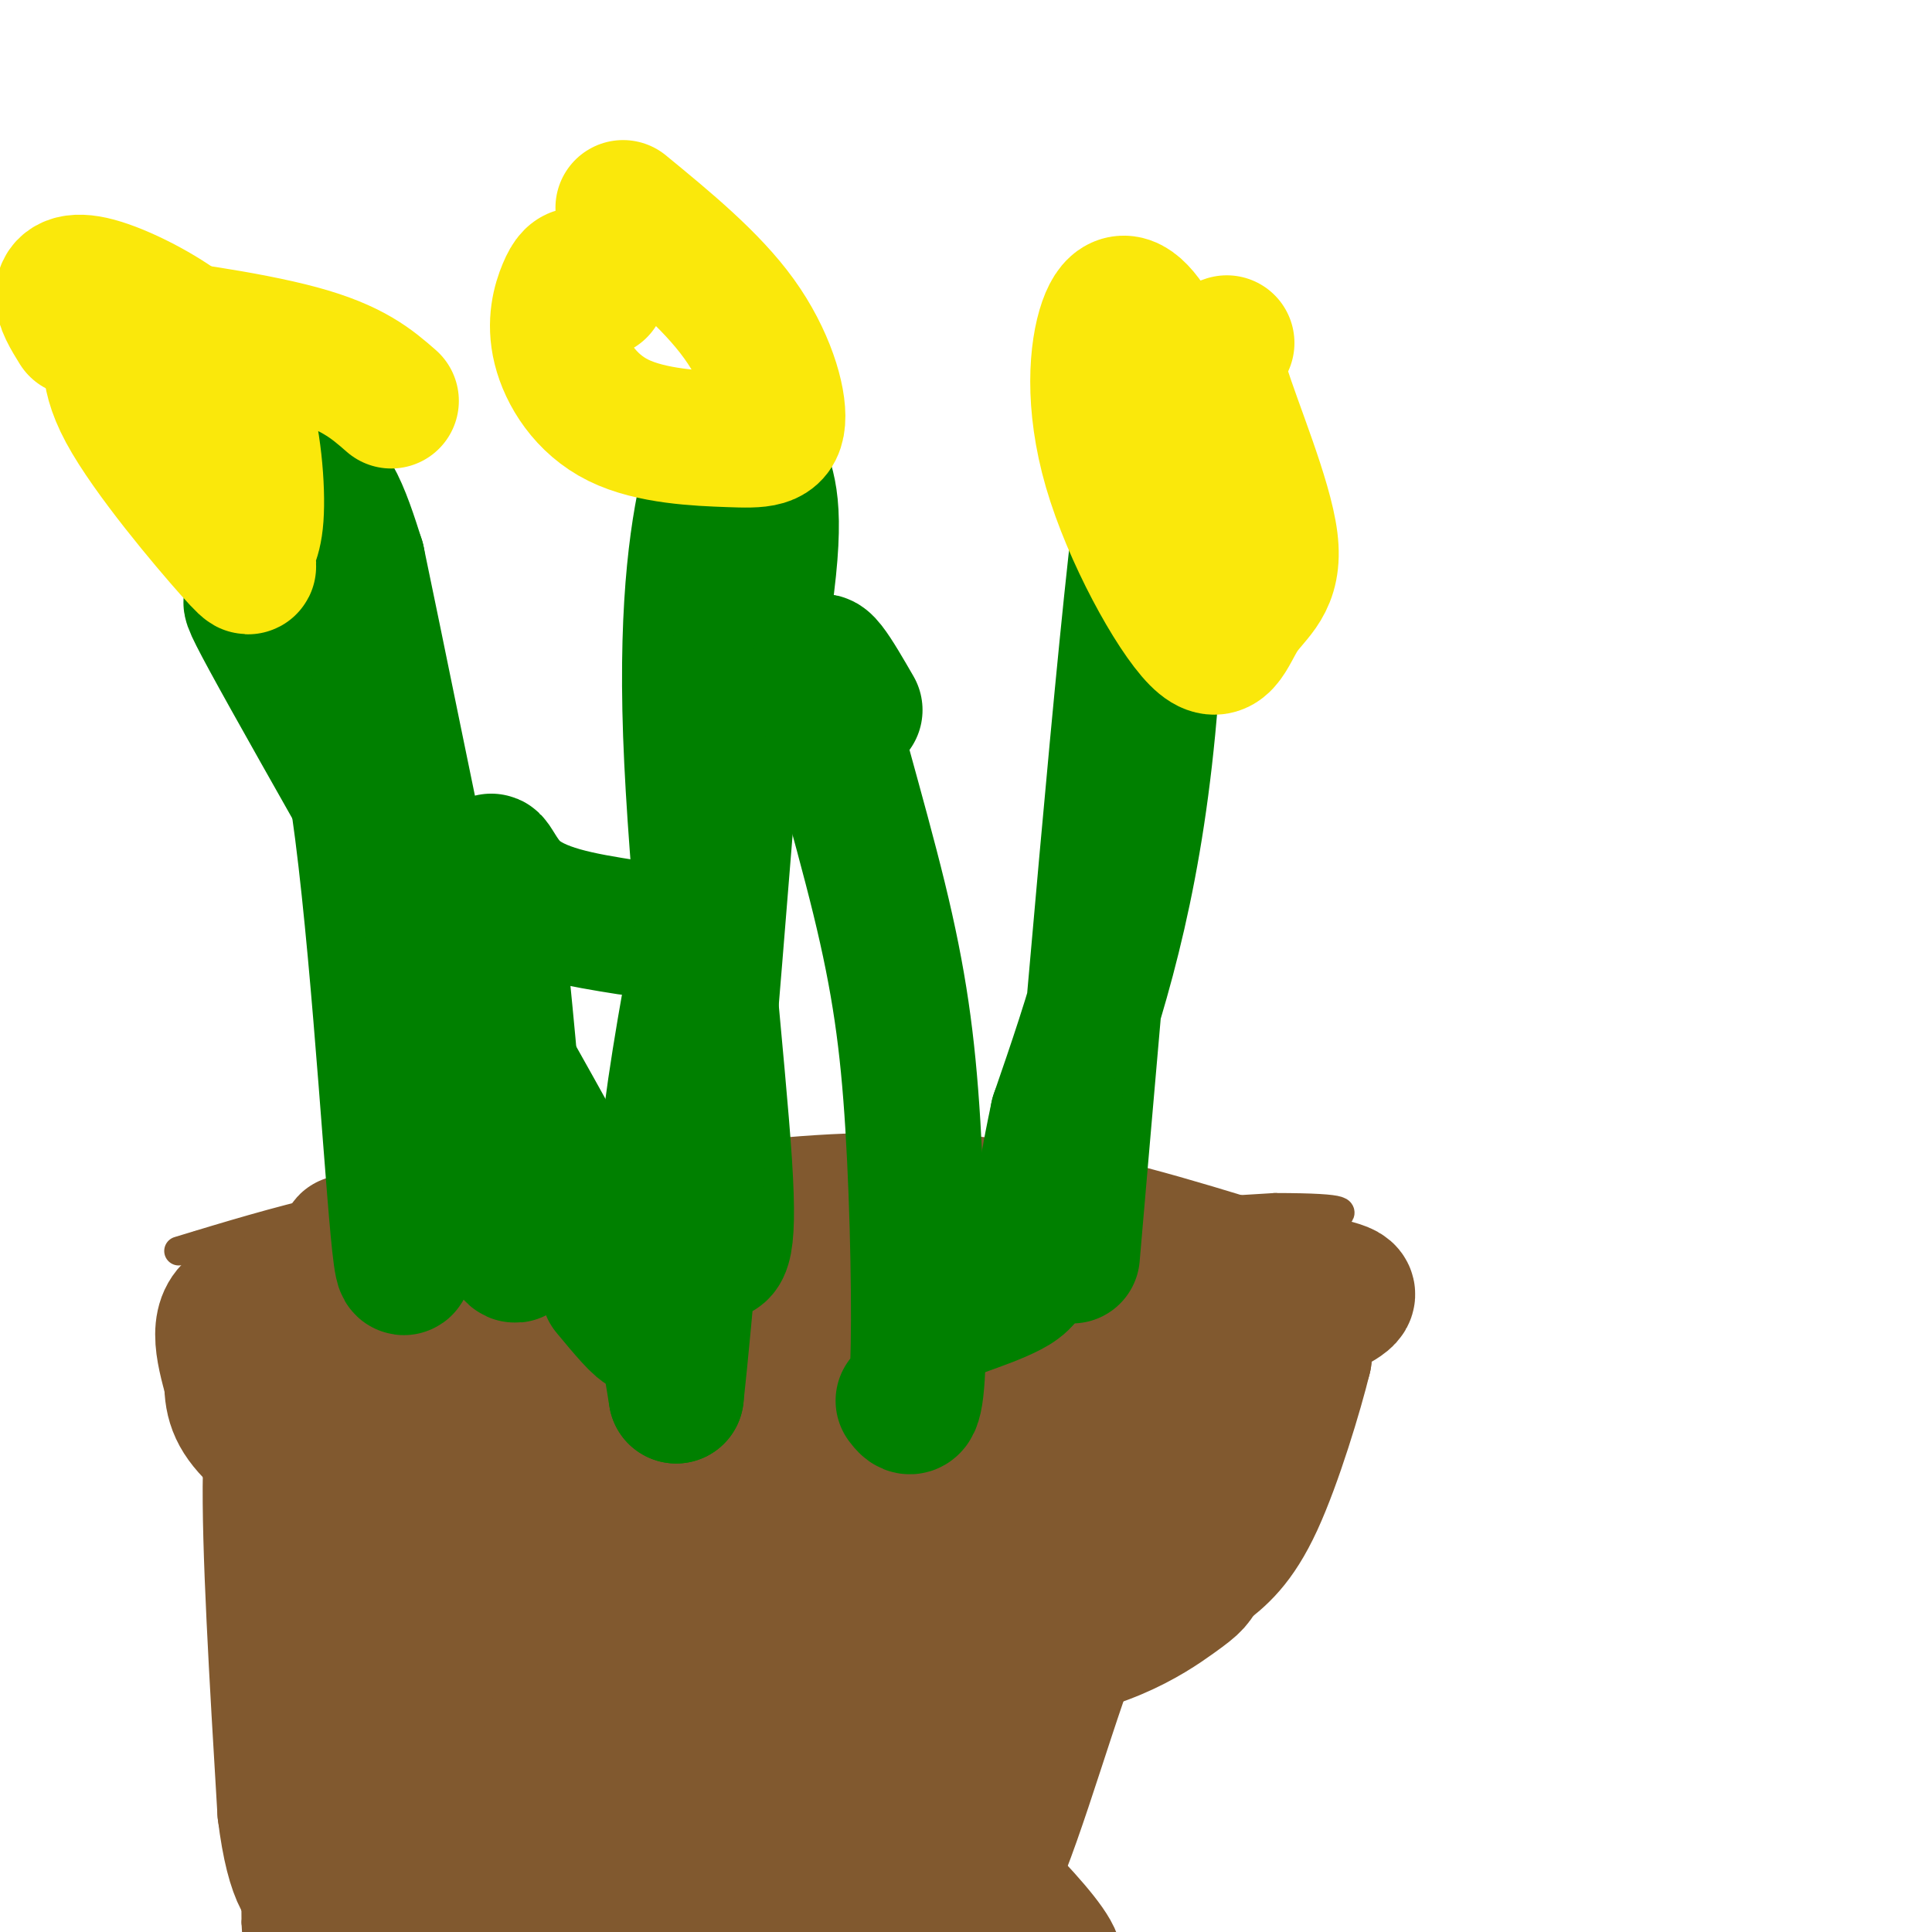 <svg viewBox='0 0 400 400' version='1.1' xmlns='http://www.w3.org/2000/svg' xmlns:xlink='http://www.w3.org/1999/xlink'><g fill='none' stroke='#81592f' stroke-width='6' stroke-linecap='round' stroke-linejoin='round'><path d='M37,259c20.378,-6.200 40.756,-12.400 64,-13c23.244,-0.600 49.356,4.400 77,6c27.644,1.600 56.822,-0.200 86,-2'/><path d='M264,250c16.313,0.028 14.095,1.099 12,2c-2.095,0.901 -4.067,1.633 -7,4c-2.933,2.367 -6.828,6.368 -11,17c-4.172,10.632 -8.621,27.895 -12,36c-3.379,8.105 -5.690,7.053 -8,6'/><path d='M238,315c-5.649,1.550 -15.772,2.426 -34,0c-18.228,-2.426 -44.561,-8.153 -70,-12c-25.439,-3.847 -49.982,-5.813 -64,-6c-14.018,-0.187 -17.509,1.407 -21,3'/><path d='M49,300c-5.060,-4.393 -7.208,-16.875 -8,-26c-0.792,-9.125 -0.226,-14.893 0,-16c0.226,-1.107 0.113,2.446 0,6'/><path d='M46,302c0.956,-1.200 1.911,-2.400 3,1c1.089,3.400 2.311,11.400 3,28c0.689,16.600 0.844,41.800 1,67'/><path d='M53,398c1.167,22.667 3.583,45.833 6,69'/><path d='M249,313c-5.446,7.792 -10.893,15.583 -17,32c-6.107,16.417 -12.875,41.458 -19,52c-6.125,10.542 -11.607,6.583 -19,3c-7.393,-3.583 -16.696,-6.792 -26,-10'/><path d='M168,390c-10.126,-7.000 -22.443,-19.500 -29,-28c-6.557,-8.500 -7.356,-13.000 -10,-15c-2.644,-2.000 -7.135,-1.500 -10,-1c-2.865,0.500 -4.104,1.000 -6,6c-1.896,5.000 -4.448,14.500 -7,24'/></g>
<g fill='none' stroke='#81592f' stroke-width='28' stroke-linecap='round' stroke-linejoin='round'><path d='M73,277c-1.259,5.113 -2.518,10.227 -2,16c0.518,5.773 2.813,12.207 4,16c1.187,3.793 1.266,4.945 5,5c3.734,0.055 11.122,-0.986 16,-4c4.878,-3.014 7.246,-8.001 9,-14c1.754,-5.999 2.893,-13.010 1,-18c-1.893,-4.990 -6.817,-7.959 -15,-7c-8.183,0.959 -19.624,5.845 -25,12c-5.376,6.155 -4.688,13.577 -4,21'/><path d='M62,304c0.061,4.883 2.213,6.590 3,8c0.787,1.410 0.210,2.522 6,2c5.790,-0.522 17.947,-2.677 24,-5c6.053,-2.323 6.000,-4.813 7,-8c1.000,-3.187 3.051,-7.071 0,-12c-3.051,-4.929 -11.206,-10.904 -22,-15c-10.794,-4.096 -24.227,-6.313 -30,-4c-5.773,2.313 -3.887,9.157 -2,16'/><path d='M48,286c0.001,4.428 1.005,7.497 6,12c4.995,4.503 13.981,10.438 23,13c9.019,2.562 18.071,1.750 24,0c5.929,-1.750 8.733,-4.438 10,-8c1.267,-3.562 0.995,-7.997 -1,-12c-1.995,-4.003 -5.713,-7.572 -14,-10c-8.287,-2.428 -21.144,-3.714 -34,-5'/><path d='M62,276c-7.690,-1.464 -9.917,-2.625 -10,-4c-0.083,-1.375 1.976,-2.964 12,-4c10.024,-1.036 28.012,-1.518 46,-2'/><path d='M110,266c16.356,-1.333 34.244,-3.667 54,-4c19.756,-0.333 41.378,1.333 63,3'/><path d='M227,265c17.250,1.655 28.875,4.292 32,5c3.125,0.708 -2.250,-0.512 -6,2c-3.750,2.512 -5.875,8.756 -8,15'/><path d='M245,287c-1.867,6.822 -2.533,16.378 -6,22c-3.467,5.622 -9.733,7.311 -16,9'/><path d='M223,318c-5.988,-0.393 -12.958,-5.875 -29,-7c-16.042,-1.125 -41.155,2.107 -60,1c-18.845,-1.107 -31.423,-6.554 -44,-12'/><path d='M90,300c1.524,-4.119 27.333,-8.417 54,-10c26.667,-1.583 54.190,-0.452 68,1c13.810,1.452 13.905,3.226 14,5'/><path d='M226,296c-1.757,-0.357 -13.150,-3.750 -32,-5c-18.850,-1.250 -45.156,-0.356 -55,1c-9.844,1.356 -3.227,3.173 3,3c6.227,-0.173 12.065,-2.335 23,-2c10.935,0.335 26.968,3.168 43,6'/><path d='M208,299c8.671,2.963 8.850,7.372 9,7c0.150,-0.372 0.271,-5.523 4,-11c3.729,-5.477 11.065,-11.279 19,-16c7.935,-4.721 16.467,-8.360 25,-12'/><path d='M265,267c5.393,-2.810 6.375,-3.833 5,-3c-1.375,0.833 -5.107,3.524 -16,4c-10.893,0.476 -28.946,-1.262 -47,-3'/><path d='M207,265c-27.089,-0.511 -71.311,-0.289 -97,1c-25.689,1.289 -32.844,3.644 -40,6'/><path d='M70,272c-8.179,3.512 -8.625,9.292 -10,13c-1.375,3.708 -3.679,5.345 -4,20c-0.321,14.655 1.339,42.327 3,70'/><path d='M59,375c1.829,14.861 4.903,17.014 7,17c2.097,-0.014 3.219,-2.196 3,-11c-0.219,-8.804 -1.777,-24.230 -1,-34c0.777,-9.770 3.888,-13.885 7,-18'/><path d='M75,329c5.274,-10.595 14.958,-28.083 14,-42c-0.958,-13.917 -12.560,-24.262 -16,-28c-3.440,-3.738 1.280,-0.869 6,2'/><path d='M79,261c-0.167,1.143 -3.583,3.000 20,4c23.583,1.000 74.167,1.143 96,4c21.833,2.857 14.917,8.429 8,14'/><path d='M69,273c17.489,-1.400 34.978,-2.800 49,-6c14.022,-3.200 24.578,-8.200 28,-10c3.422,-1.800 -0.289,-0.400 -4,1'/><path d='M142,258c-10.372,3.640 -34.301,12.241 -45,16c-10.699,3.759 -8.167,2.678 -9,2c-0.833,-0.678 -5.032,-0.952 -6,-4c-0.968,-3.048 1.295,-8.871 8,-12c6.705,-3.129 17.853,-3.565 29,-4'/><path d='M119,256c10.952,-1.821 23.833,-4.375 39,-6c15.167,-1.625 32.619,-2.321 50,0c17.381,2.321 34.690,7.661 52,13'/><path d='M260,263c12.881,2.869 19.083,3.542 19,5c-0.083,1.458 -6.452,3.702 -9,6c-2.548,2.298 -1.274,4.649 0,7'/><path d='M270,281c-1.733,7.133 -6.067,21.467 -10,30c-3.933,8.533 -7.467,11.267 -11,14'/><path d='M249,325c-1.869,2.702 -1.042,2.458 -6,6c-4.958,3.542 -15.702,10.869 -35,12c-19.298,1.131 -47.149,-3.935 -75,-9'/><path d='M133,334c-14.459,-1.209 -13.107,0.267 -20,4c-6.893,3.733 -22.032,9.721 -29,14c-6.968,4.279 -5.765,6.848 -6,14c-0.235,7.152 -1.910,18.887 -2,25c-0.090,6.113 1.403,6.604 3,7c1.597,0.396 3.299,0.698 5,1'/><path d='M84,399c1.339,-7.437 2.187,-26.531 4,-40c1.813,-13.469 4.591,-21.314 7,-26c2.409,-4.686 4.450,-6.215 6,-8c1.550,-1.785 2.610,-3.827 7,-1c4.390,2.827 12.112,10.522 22,14c9.888,3.478 21.944,2.739 34,2'/><path d='M164,340c13.905,-1.131 31.667,-4.958 36,-4c4.333,0.958 -4.762,6.702 -8,19c-3.238,12.298 -0.619,31.149 2,50'/><path d='M194,405c3.067,-8.222 9.733,-53.778 13,-69c3.267,-15.222 3.133,-0.111 3,15'/><path d='M210,351c1.585,4.586 4.049,8.552 1,17c-3.049,8.448 -11.611,21.378 -16,33c-4.389,11.622 -4.605,21.937 -3,21c1.605,-0.937 5.030,-13.125 6,-22c0.970,-8.875 -0.515,-14.438 -2,-20'/><path d='M196,380c-1.610,-14.396 -4.634,-40.386 -8,-51c-3.366,-10.614 -7.072,-5.852 -10,-4c-2.928,1.852 -5.077,0.795 -11,6c-5.923,5.205 -15.618,16.674 -21,25c-5.382,8.326 -6.449,13.511 -5,21c1.449,7.489 5.414,17.283 6,21c0.586,3.717 -2.207,1.359 -5,-1'/><path d='M142,397c-5.434,-1.676 -16.518,-5.367 -26,-6c-9.482,-0.633 -17.360,1.791 -18,6c-0.640,4.209 5.960,10.203 9,11c3.040,0.797 2.520,-3.601 2,-8'/><path d='M109,400c1.550,-9.049 4.426,-27.673 5,-36c0.574,-8.327 -1.153,-6.357 6,-3c7.153,3.357 23.187,8.102 41,16c17.813,7.898 37.407,18.949 57,30'/><path d='M218,407c3.443,-1.671 -16.448,-20.850 -25,-29c-8.552,-8.150 -5.764,-5.271 -7,-2c-1.236,3.271 -6.496,6.935 -12,16c-5.504,9.065 -11.252,23.533 -17,38'/><path d='M157,430c-4.234,7.005 -6.321,5.517 -5,3c1.321,-2.517 6.048,-6.062 11,-25c4.952,-18.938 10.129,-53.268 12,-65c1.871,-11.732 0.435,-0.866 -1,10'/><path d='M174,353c0.867,2.800 3.533,4.800 -4,6c-7.533,1.200 -25.267,1.600 -43,2'/></g>
<g fill='none' stroke='#008000' stroke-width='28' stroke-linecap='round' stroke-linejoin='round'><path d='M126,267c6.839,8.238 13.679,16.476 -1,-11c-14.679,-27.476 -50.875,-90.667 -65,-116c-14.125,-25.333 -6.179,-12.810 -2,-9c4.179,3.810 4.589,-1.095 5,-6'/><path d='M63,125c3.037,3.966 8.129,16.882 12,47c3.871,30.118 6.522,77.440 8,88c1.478,10.560 1.784,-15.641 2,-34c0.216,-18.359 0.342,-28.875 -4,-48c-4.342,-19.125 -13.154,-46.858 -17,-62c-3.846,-15.142 -2.728,-17.692 -1,-18c1.728,-0.308 4.065,1.626 6,5c1.935,3.374 3.467,8.187 5,13'/><path d='M74,116c7.887,37.577 25.104,125.021 31,141c5.896,15.979 0.472,-39.506 -2,-63c-2.472,-23.494 -1.992,-14.998 3,-10c4.992,4.998 14.496,6.499 24,8'/><path d='M147,259c2.142,0.967 4.284,1.934 3,-18c-1.284,-19.934 -5.994,-60.771 -7,-89c-1.006,-28.229 1.691,-43.852 4,-53c2.309,-9.148 4.229,-11.821 6,-11c1.771,0.821 3.392,5.138 5,10c1.608,4.862 3.202,10.271 -1,35c-4.202,24.729 -14.201,68.780 -18,98c-3.799,29.220 -1.400,43.610 1,58'/><path d='M140,289c3.667,-33.333 12.333,-145.667 16,-189c3.667,-43.333 2.333,-17.667 1,8'/><path d='M222,260c6.467,-74.911 12.933,-149.822 16,-165c3.067,-15.178 2.733,29.378 -1,62c-3.733,32.622 -10.867,53.311 -18,74'/><path d='M219,231c-3.738,17.643 -4.083,24.750 -5,29c-0.917,4.250 -2.405,5.643 -5,7c-2.595,1.357 -6.298,2.679 -10,4'/><path d='M187,290c1.276,1.657 2.552,3.314 3,-7c0.448,-10.314 0.069,-32.600 -1,-50c-1.069,-17.400 -2.826,-29.915 -7,-47c-4.174,-17.085 -10.764,-38.738 -12,-46c-1.236,-7.262 2.882,-0.131 7,7'/></g>
<g fill='none' stroke='#fae80b' stroke-width='28' stroke-linecap='round' stroke-linejoin='round'><path d='M81,83c-4.022,-3.516 -8.045,-7.031 -19,-10c-10.955,-2.969 -28.844,-5.390 -36,-6c-7.156,-0.610 -3.580,0.591 -3,3c0.580,2.409 -1.837,6.024 3,15c4.837,8.976 16.929,23.311 22,29c5.071,5.689 3.122,2.731 3,1c-0.122,-1.731 1.582,-2.235 2,-8c0.418,-5.765 -0.452,-16.790 -3,-24c-2.548,-7.210 -6.774,-10.605 -11,-14'/><path d='M39,69c-5.548,-4.464 -13.917,-8.625 -19,-10c-5.083,-1.375 -6.881,0.036 -7,2c-0.119,1.964 1.440,4.482 3,7'/><path d='M129,43c9.095,7.470 18.190,14.941 24,23c5.810,8.059 8.337,16.707 8,21c-0.337,4.293 -3.536,4.230 -10,4c-6.464,-0.230 -16.193,-0.628 -23,-4c-6.807,-3.372 -10.690,-9.718 -12,-15c-1.310,-5.282 -0.045,-9.499 1,-12c1.045,-2.501 1.870,-3.286 3,-3c1.130,0.286 2.565,1.643 4,3'/><path d='M254,71c-1.702,0.535 -3.404,1.070 -1,9c2.404,7.930 8.912,23.256 10,32c1.088,8.744 -3.246,10.905 -6,15c-2.754,4.095 -3.929,10.122 -9,5c-5.071,-5.122 -14.040,-21.394 -18,-35c-3.960,-13.606 -2.912,-24.548 -1,-30c1.912,-5.452 4.689,-5.415 8,-1c3.311,4.415 7.155,13.207 11,22'/><path d='M248,88c1.833,3.667 0.917,1.833 0,0'/></g>
</svg>